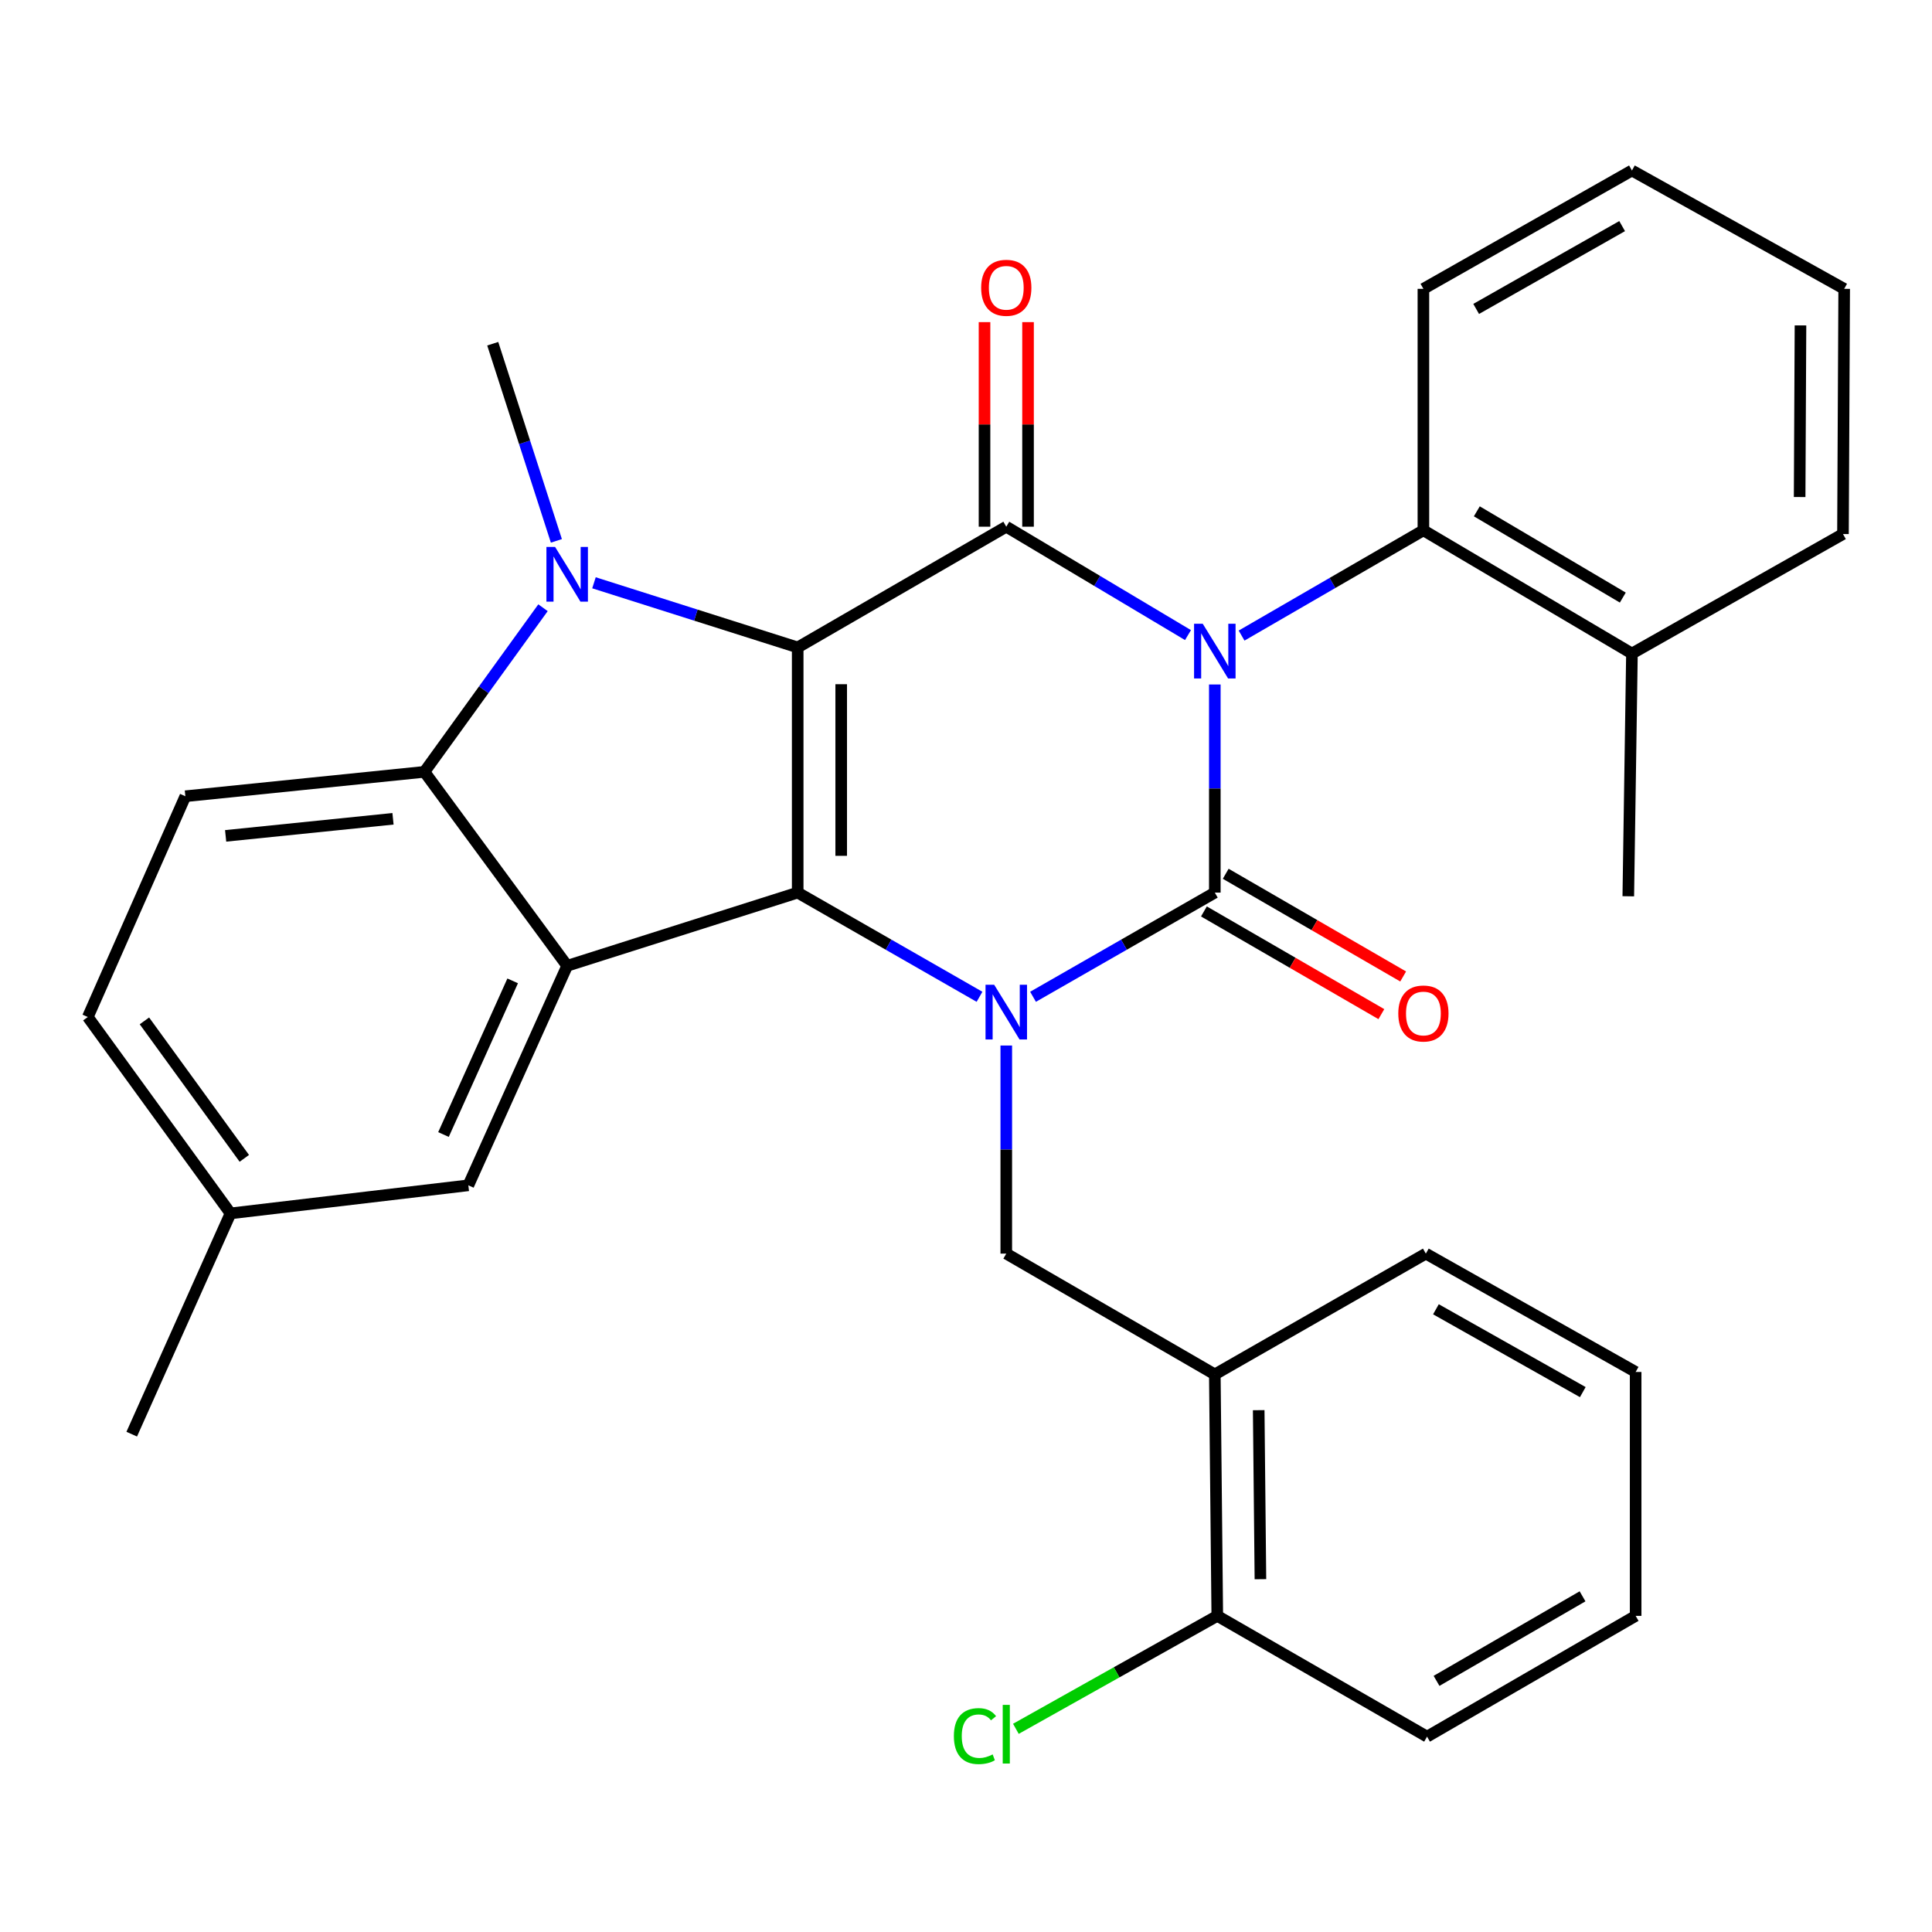 <?xml version='1.0' encoding='iso-8859-1'?>
<svg version='1.1' baseProfile='full'
              xmlns='http://www.w3.org/2000/svg'
                      xmlns:rdkit='http://www.rdkit.org/xml'
                      xmlns:xlink='http://www.w3.org/1999/xlink'
                  xml:space='preserve'
width='1000px' height='1000px' viewBox='0 0 1000 1000'>
<!-- END OF HEADER -->
<rect style='opacity:1.0;fill:#FFFFFF;stroke:none' width='1000' height='1000' x='0' y='0'> </rect>
<path class='bond-1' d='M 628.787,354.287 L 628.787,408.148' style='fill:none;fill-rule:evenodd;stroke:#0000FF;stroke-width:6px;stroke-linecap:butt;stroke-linejoin:miter;stroke-opacity:1' />
<path class='bond-1' d='M 628.787,408.148 L 628.787,462.01' style='fill:none;fill-rule:evenodd;stroke:#000000;stroke-width:6px;stroke-linecap:butt;stroke-linejoin:miter;stroke-opacity:1' />
<path class='bond-4' d='M 614.905,328.722 L 567.876,300.671' style='fill:none;fill-rule:evenodd;stroke:#0000FF;stroke-width:6px;stroke-linecap:butt;stroke-linejoin:miter;stroke-opacity:1' />
<path class='bond-4' d='M 567.876,300.671 L 520.847,272.621' style='fill:none;fill-rule:evenodd;stroke:#000000;stroke-width:6px;stroke-linecap:butt;stroke-linejoin:miter;stroke-opacity:1' />
<path class='bond-9' d='M 642.646,328.977 L 689.699,301.731' style='fill:none;fill-rule:evenodd;stroke:#0000FF;stroke-width:6px;stroke-linecap:butt;stroke-linejoin:miter;stroke-opacity:1' />
<path class='bond-9' d='M 689.699,301.731 L 736.752,274.486' style='fill:none;fill-rule:evenodd;stroke:#000000;stroke-width:6px;stroke-linecap:butt;stroke-linejoin:miter;stroke-opacity:1' />
<path class='bond-0' d='M 412.882,335.112 L 520.847,272.621' style='fill:none;fill-rule:evenodd;stroke:#000000;stroke-width:6px;stroke-linecap:butt;stroke-linejoin:miter;stroke-opacity:1' />
<path class='bond-2' d='M 412.882,335.112 L 412.882,462.01' style='fill:none;fill-rule:evenodd;stroke:#000000;stroke-width:6px;stroke-linecap:butt;stroke-linejoin:miter;stroke-opacity:1' />
<path class='bond-2' d='M 435.406,354.147 L 435.406,442.975' style='fill:none;fill-rule:evenodd;stroke:#000000;stroke-width:6px;stroke-linecap:butt;stroke-linejoin:miter;stroke-opacity:1' />
<path class='bond-5' d='M 412.882,335.112 L 360.16,318.381' style='fill:none;fill-rule:evenodd;stroke:#000000;stroke-width:6px;stroke-linecap:butt;stroke-linejoin:miter;stroke-opacity:1' />
<path class='bond-5' d='M 360.16,318.381 L 307.438,301.649' style='fill:none;fill-rule:evenodd;stroke:#0000FF;stroke-width:6px;stroke-linecap:butt;stroke-linejoin:miter;stroke-opacity:1' />
<path class='bond-3' d='M 628.787,462.01 L 581.742,488.973' style='fill:none;fill-rule:evenodd;stroke:#000000;stroke-width:6px;stroke-linecap:butt;stroke-linejoin:miter;stroke-opacity:1' />
<path class='bond-3' d='M 581.742,488.973 L 534.697,515.937' style='fill:none;fill-rule:evenodd;stroke:#0000FF;stroke-width:6px;stroke-linecap:butt;stroke-linejoin:miter;stroke-opacity:1' />
<path class='bond-11' d='M 623.145,471.757 L 669.068,498.338' style='fill:none;fill-rule:evenodd;stroke:#000000;stroke-width:6px;stroke-linecap:butt;stroke-linejoin:miter;stroke-opacity:1' />
<path class='bond-11' d='M 669.068,498.338 L 714.991,524.918' style='fill:none;fill-rule:evenodd;stroke:#FF0000;stroke-width:6px;stroke-linecap:butt;stroke-linejoin:miter;stroke-opacity:1' />
<path class='bond-11' d='M 634.429,452.263 L 680.352,478.844' style='fill:none;fill-rule:evenodd;stroke:#000000;stroke-width:6px;stroke-linecap:butt;stroke-linejoin:miter;stroke-opacity:1' />
<path class='bond-11' d='M 680.352,478.844 L 726.275,505.424' style='fill:none;fill-rule:evenodd;stroke:#FF0000;stroke-width:6px;stroke-linecap:butt;stroke-linejoin:miter;stroke-opacity:1' />
<path class='bond-6' d='M 412.882,462.01 L 293.568,499.9' style='fill:none;fill-rule:evenodd;stroke:#000000;stroke-width:6px;stroke-linecap:butt;stroke-linejoin:miter;stroke-opacity:1' />
<path class='bond-31' d='M 412.882,462.01 L 459.939,488.974' style='fill:none;fill-rule:evenodd;stroke:#000000;stroke-width:6px;stroke-linecap:butt;stroke-linejoin:miter;stroke-opacity:1' />
<path class='bond-31' d='M 459.939,488.974 L 506.996,515.939' style='fill:none;fill-rule:evenodd;stroke:#0000FF;stroke-width:6px;stroke-linecap:butt;stroke-linejoin:miter;stroke-opacity:1' />
<path class='bond-8' d='M 520.847,541.16 L 520.847,595.016' style='fill:none;fill-rule:evenodd;stroke:#0000FF;stroke-width:6px;stroke-linecap:butt;stroke-linejoin:miter;stroke-opacity:1' />
<path class='bond-8' d='M 520.847,595.016 L 520.847,648.871' style='fill:none;fill-rule:evenodd;stroke:#000000;stroke-width:6px;stroke-linecap:butt;stroke-linejoin:miter;stroke-opacity:1' />
<path class='bond-13' d='M 532.109,272.621 L 532.109,219.676' style='fill:none;fill-rule:evenodd;stroke:#000000;stroke-width:6px;stroke-linecap:butt;stroke-linejoin:miter;stroke-opacity:1' />
<path class='bond-13' d='M 532.109,219.676 L 532.109,166.731' style='fill:none;fill-rule:evenodd;stroke:#FF0000;stroke-width:6px;stroke-linecap:butt;stroke-linejoin:miter;stroke-opacity:1' />
<path class='bond-13' d='M 509.585,272.621 L 509.585,219.676' style='fill:none;fill-rule:evenodd;stroke:#000000;stroke-width:6px;stroke-linecap:butt;stroke-linejoin:miter;stroke-opacity:1' />
<path class='bond-13' d='M 509.585,219.676 L 509.585,166.731' style='fill:none;fill-rule:evenodd;stroke:#FF0000;stroke-width:6px;stroke-linecap:butt;stroke-linejoin:miter;stroke-opacity:1' />
<path class='bond-7' d='M 281.059,314.561 L 250.375,357.033' style='fill:none;fill-rule:evenodd;stroke:#0000FF;stroke-width:6px;stroke-linecap:butt;stroke-linejoin:miter;stroke-opacity:1' />
<path class='bond-7' d='M 250.375,357.033 L 219.69,399.506' style='fill:none;fill-rule:evenodd;stroke:#000000;stroke-width:6px;stroke-linecap:butt;stroke-linejoin:miter;stroke-opacity:1' />
<path class='bond-17' d='M 287.984,279.952 L 271.512,228.93' style='fill:none;fill-rule:evenodd;stroke:#0000FF;stroke-width:6px;stroke-linecap:butt;stroke-linejoin:miter;stroke-opacity:1' />
<path class='bond-17' d='M 271.512,228.93 L 255.04,177.908' style='fill:none;fill-rule:evenodd;stroke:#000000;stroke-width:6px;stroke-linecap:butt;stroke-linejoin:miter;stroke-opacity:1' />
<path class='bond-14' d='M 293.568,499.9 L 242.414,613.521' style='fill:none;fill-rule:evenodd;stroke:#000000;stroke-width:6px;stroke-linecap:butt;stroke-linejoin:miter;stroke-opacity:1' />
<path class='bond-14' d='M 265.357,507.696 L 229.549,587.231' style='fill:none;fill-rule:evenodd;stroke:#000000;stroke-width:6px;stroke-linecap:butt;stroke-linejoin:miter;stroke-opacity:1' />
<path class='bond-33' d='M 293.568,499.9 L 219.69,399.506' style='fill:none;fill-rule:evenodd;stroke:#000000;stroke-width:6px;stroke-linecap:butt;stroke-linejoin:miter;stroke-opacity:1' />
<path class='bond-12' d='M 219.69,399.506 L 95.946,412.132' style='fill:none;fill-rule:evenodd;stroke:#000000;stroke-width:6px;stroke-linecap:butt;stroke-linejoin:miter;stroke-opacity:1' />
<path class='bond-12' d='M 203.414,423.807 L 116.794,432.645' style='fill:none;fill-rule:evenodd;stroke:#000000;stroke-width:6px;stroke-linecap:butt;stroke-linejoin:miter;stroke-opacity:1' />
<path class='bond-10' d='M 520.847,648.871 L 628.787,711.387' style='fill:none;fill-rule:evenodd;stroke:#000000;stroke-width:6px;stroke-linecap:butt;stroke-linejoin:miter;stroke-opacity:1' />
<path class='bond-16' d='M 736.752,274.486 L 844.691,338.266' style='fill:none;fill-rule:evenodd;stroke:#000000;stroke-width:6px;stroke-linecap:butt;stroke-linejoin:miter;stroke-opacity:1' />
<path class='bond-16' d='M 764.401,264.661 L 839.959,309.307' style='fill:none;fill-rule:evenodd;stroke:#000000;stroke-width:6px;stroke-linecap:butt;stroke-linejoin:miter;stroke-opacity:1' />
<path class='bond-21' d='M 736.752,274.486 L 736.752,149.503' style='fill:none;fill-rule:evenodd;stroke:#000000;stroke-width:6px;stroke-linecap:butt;stroke-linejoin:miter;stroke-opacity:1' />
<path class='bond-15' d='M 628.787,711.387 L 630.063,836.37' style='fill:none;fill-rule:evenodd;stroke:#000000;stroke-width:6px;stroke-linecap:butt;stroke-linejoin:miter;stroke-opacity:1' />
<path class='bond-15' d='M 651.501,729.905 L 652.394,817.393' style='fill:none;fill-rule:evenodd;stroke:#000000;stroke-width:6px;stroke-linecap:butt;stroke-linejoin:miter;stroke-opacity:1' />
<path class='bond-22' d='M 628.787,711.387 L 738.015,648.871' style='fill:none;fill-rule:evenodd;stroke:#000000;stroke-width:6px;stroke-linecap:butt;stroke-linejoin:miter;stroke-opacity:1' />
<path class='bond-19' d='M 95.946,412.132 L 45.455,526.403' style='fill:none;fill-rule:evenodd;stroke:#000000;stroke-width:6px;stroke-linecap:butt;stroke-linejoin:miter;stroke-opacity:1' />
<path class='bond-18' d='M 242.414,613.521 L 119.321,628.049' style='fill:none;fill-rule:evenodd;stroke:#000000;stroke-width:6px;stroke-linecap:butt;stroke-linejoin:miter;stroke-opacity:1' />
<path class='bond-20' d='M 630.063,836.37 L 577.94,865.602' style='fill:none;fill-rule:evenodd;stroke:#000000;stroke-width:6px;stroke-linecap:butt;stroke-linejoin:miter;stroke-opacity:1' />
<path class='bond-20' d='M 577.94,865.602 L 525.818,894.835' style='fill:none;fill-rule:evenodd;stroke:#00CC00;stroke-width:6px;stroke-linecap:butt;stroke-linejoin:miter;stroke-opacity:1' />
<path class='bond-24' d='M 630.063,836.37 L 738.641,898.886' style='fill:none;fill-rule:evenodd;stroke:#000000;stroke-width:6px;stroke-linecap:butt;stroke-linejoin:miter;stroke-opacity:1' />
<path class='bond-23' d='M 844.691,338.266 L 842.802,463.912' style='fill:none;fill-rule:evenodd;stroke:#000000;stroke-width:6px;stroke-linecap:butt;stroke-linejoin:miter;stroke-opacity:1' />
<path class='bond-25' d='M 844.691,338.266 L 953.92,276.413' style='fill:none;fill-rule:evenodd;stroke:#000000;stroke-width:6px;stroke-linecap:butt;stroke-linejoin:miter;stroke-opacity:1' />
<path class='bond-26' d='M 119.321,628.049 L 68.179,742.32' style='fill:none;fill-rule:evenodd;stroke:#000000;stroke-width:6px;stroke-linecap:butt;stroke-linejoin:miter;stroke-opacity:1' />
<path class='bond-34' d='M 119.321,628.049 L 45.455,526.403' style='fill:none;fill-rule:evenodd;stroke:#000000;stroke-width:6px;stroke-linecap:butt;stroke-linejoin:miter;stroke-opacity:1' />
<path class='bond-34' d='M 126.461,599.561 L 74.755,528.409' style='fill:none;fill-rule:evenodd;stroke:#000000;stroke-width:6px;stroke-linecap:butt;stroke-linejoin:miter;stroke-opacity:1' />
<path class='bond-27' d='M 736.752,149.503 L 844.691,88.25' style='fill:none;fill-rule:evenodd;stroke:#000000;stroke-width:6px;stroke-linecap:butt;stroke-linejoin:miter;stroke-opacity:1' />
<path class='bond-27' d='M 764.059,159.904 L 839.617,117.028' style='fill:none;fill-rule:evenodd;stroke:#000000;stroke-width:6px;stroke-linecap:butt;stroke-linejoin:miter;stroke-opacity:1' />
<path class='bond-28' d='M 738.015,648.871 L 846.606,710.123' style='fill:none;fill-rule:evenodd;stroke:#000000;stroke-width:6px;stroke-linecap:butt;stroke-linejoin:miter;stroke-opacity:1' />
<path class='bond-28' d='M 743.238,677.677 L 819.251,720.554' style='fill:none;fill-rule:evenodd;stroke:#000000;stroke-width:6px;stroke-linecap:butt;stroke-linejoin:miter;stroke-opacity:1' />
<path class='bond-35' d='M 738.641,898.886 L 846.606,836.37' style='fill:none;fill-rule:evenodd;stroke:#000000;stroke-width:6px;stroke-linecap:butt;stroke-linejoin:miter;stroke-opacity:1' />
<path class='bond-35' d='M 743.549,870.017 L 819.124,826.255' style='fill:none;fill-rule:evenodd;stroke:#000000;stroke-width:6px;stroke-linecap:butt;stroke-linejoin:miter;stroke-opacity:1' />
<path class='bond-32' d='M 953.92,276.413 L 954.545,149.503' style='fill:none;fill-rule:evenodd;stroke:#000000;stroke-width:6px;stroke-linecap:butt;stroke-linejoin:miter;stroke-opacity:1' />
<path class='bond-32' d='M 931.49,257.265 L 931.928,168.428' style='fill:none;fill-rule:evenodd;stroke:#000000;stroke-width:6px;stroke-linecap:butt;stroke-linejoin:miter;stroke-opacity:1' />
<path class='bond-30' d='M 844.691,88.25 L 954.545,149.503' style='fill:none;fill-rule:evenodd;stroke:#000000;stroke-width:6px;stroke-linecap:butt;stroke-linejoin:miter;stroke-opacity:1' />
<path class='bond-29' d='M 846.606,710.123 L 846.606,836.37' style='fill:none;fill-rule:evenodd;stroke:#000000;stroke-width:6px;stroke-linecap:butt;stroke-linejoin:miter;stroke-opacity:1' />
<path  class='atom-0' d='M 622.527 322.842
L 631.807 337.842
Q 632.727 339.322, 634.207 342.002
Q 635.687 344.682, 635.767 344.842
L 635.767 322.842
L 639.527 322.842
L 639.527 351.162
L 635.647 351.162
L 625.687 334.762
Q 624.527 332.842, 623.287 330.642
Q 622.087 328.442, 621.727 327.762
L 621.727 351.162
L 618.047 351.162
L 618.047 322.842
L 622.527 322.842
' fill='#0000FF'/>
<path  class='atom-4' d='M 514.587 509.715
L 523.867 524.715
Q 524.787 526.195, 526.267 528.875
Q 527.747 531.555, 527.827 531.715
L 527.827 509.715
L 531.587 509.715
L 531.587 538.035
L 527.707 538.035
L 517.747 521.635
Q 516.587 519.715, 515.347 517.515
Q 514.147 515.315, 513.787 514.635
L 513.787 538.035
L 510.107 538.035
L 510.107 509.715
L 514.587 509.715
' fill='#0000FF'/>
<path  class='atom-6' d='M 287.308 283.087
L 296.588 298.087
Q 297.508 299.567, 298.988 302.247
Q 300.468 304.927, 300.548 305.087
L 300.548 283.087
L 304.308 283.087
L 304.308 311.407
L 300.428 311.407
L 290.468 295.007
Q 289.308 293.087, 288.068 290.887
Q 286.868 288.687, 286.508 288.007
L 286.508 311.407
L 282.828 311.407
L 282.828 283.087
L 287.308 283.087
' fill='#0000FF'/>
<path  class='atom-12' d='M 723.752 524.581
Q 723.752 517.781, 727.112 513.981
Q 730.472 510.181, 736.752 510.181
Q 743.032 510.181, 746.392 513.981
Q 749.752 517.781, 749.752 524.581
Q 749.752 531.461, 746.352 535.381
Q 742.952 539.261, 736.752 539.261
Q 730.512 539.261, 727.112 535.381
Q 723.752 531.501, 723.752 524.581
M 736.752 536.061
Q 741.072 536.061, 743.392 533.181
Q 745.752 530.261, 745.752 524.581
Q 745.752 519.021, 743.392 516.221
Q 741.072 513.381, 736.752 513.381
Q 732.432 513.381, 730.072 516.181
Q 727.752 518.981, 727.752 524.581
Q 727.752 530.301, 730.072 533.181
Q 732.432 536.061, 736.752 536.061
' fill='#FF0000'/>
<path  class='atom-14' d='M 507.847 148.957
Q 507.847 142.157, 511.207 138.357
Q 514.567 134.557, 520.847 134.557
Q 527.127 134.557, 530.487 138.357
Q 533.847 142.157, 533.847 148.957
Q 533.847 155.837, 530.447 159.757
Q 527.047 163.637, 520.847 163.637
Q 514.607 163.637, 511.207 159.757
Q 507.847 155.877, 507.847 148.957
M 520.847 160.437
Q 525.167 160.437, 527.487 157.557
Q 529.847 154.637, 529.847 148.957
Q 529.847 143.397, 527.487 140.597
Q 525.167 137.757, 520.847 137.757
Q 516.527 137.757, 514.167 140.557
Q 511.847 143.357, 511.847 148.957
Q 511.847 154.677, 514.167 157.557
Q 516.527 160.437, 520.847 160.437
' fill='#FF0000'/>
<path  class='atom-21' d='M 493.727 898.603
Q 493.727 891.563, 497.007 887.883
Q 500.327 884.163, 506.607 884.163
Q 512.447 884.163, 515.567 888.283
L 512.927 890.443
Q 510.647 887.443, 506.607 887.443
Q 502.327 887.443, 500.047 890.323
Q 497.807 893.163, 497.807 898.603
Q 497.807 904.203, 500.127 907.083
Q 502.487 909.963, 507.047 909.963
Q 510.167 909.963, 513.807 908.083
L 514.927 911.083
Q 513.447 912.043, 511.207 912.603
Q 508.967 913.163, 506.487 913.163
Q 500.327 913.163, 497.007 909.403
Q 493.727 905.643, 493.727 898.603
' fill='#00CC00'/>
<path  class='atom-21' d='M 519.007 882.443
L 522.687 882.443
L 522.687 912.803
L 519.007 912.803
L 519.007 882.443
' fill='#00CC00'/>
</svg>
